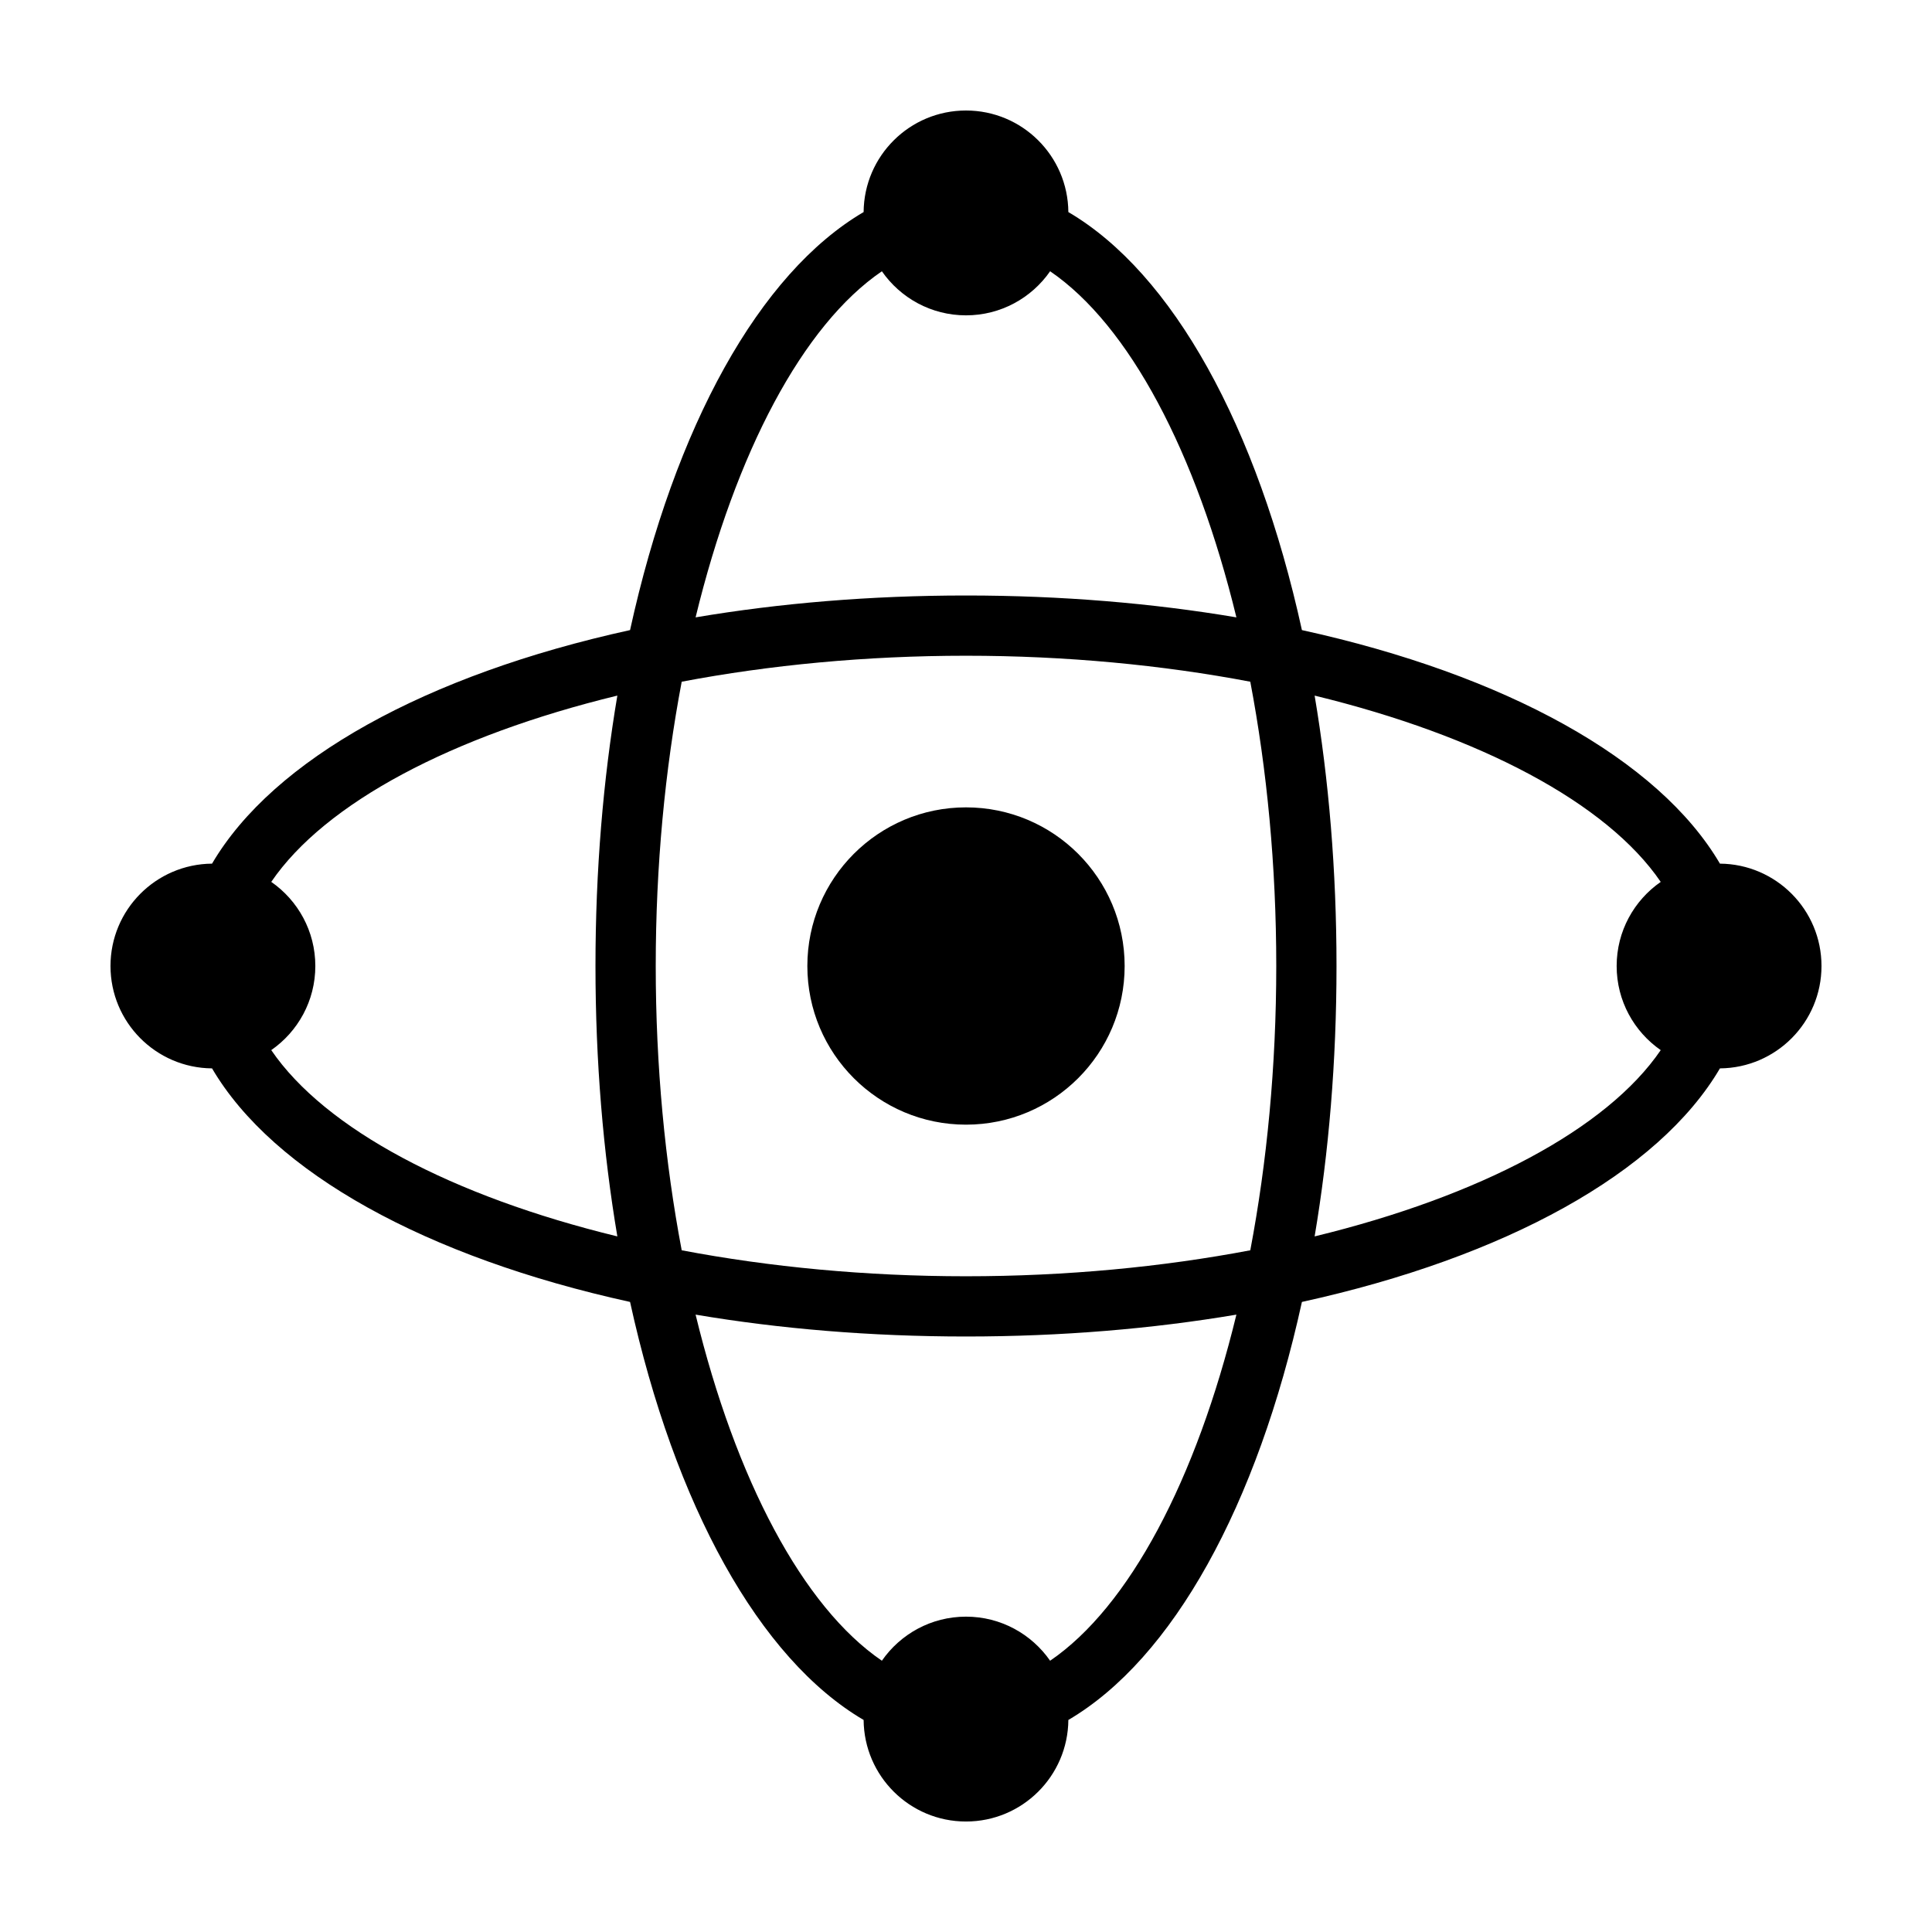 <?xml version="1.0" encoding="UTF-8"?>
<!-- Uploaded to: ICON Repo, www.iconrepo.com, Generator: ICON Repo Mixer Tools -->
<svg fill="#000000" width="800px" height="800px" version="1.1" viewBox="144 144 512 512" xmlns="http://www.w3.org/2000/svg">
 <g>
  <path d="m492.39 471.66c3.754-22.242 5.797-46.352 5.797-71.656 0-25.309-2.043-49.418-5.797-71.66 43.746 10.633 77.434 28.426 91.719 49.367-7.055 4.902-11.68 13.051-11.68 22.293 0 9.238 4.625 17.391 11.68 22.293-14.285 20.938-47.973 38.734-91.719 49.363m-17.051 3.68c-23.262 4.414-48.77 6.883-75.34 6.883s-52.078-2.469-75.34-6.883c-4.414-23.262-6.883-48.77-6.883-75.34 0-26.57 2.469-52.078 6.883-75.34 23.262-4.414 48.77-6.883 75.34-6.883s52.078 2.469 75.34 6.883c4.414 23.262 6.883 48.77 6.883 75.34 0 26.57-2.469 52.078-6.883 75.34m-53.047 108.77c-4.902-7.051-13.051-11.68-22.293-11.68s-17.391 4.625-22.293 11.68c-20.941-14.281-38.734-47.973-49.367-91.719 22.242 3.758 46.352 5.797 71.66 5.797 25.305 0 49.414-2.039 71.66-5.797-10.633 43.746-28.426 77.438-49.367 91.719m-44.586-368.22c4.902 7.051 13.051 11.68 22.293 11.68 9.238 0 17.391-4.625 22.293-11.68 20.941 14.281 38.734 47.973 49.367 91.719-22.242-3.758-46.355-5.797-71.66-5.797s-49.418 2.039-71.66 5.797c10.633-43.746 28.426-77.438 49.367-91.719m-70.102 255.77c-43.746-10.633-77.434-28.426-91.719-49.367 7.055-4.902 11.68-13.051 11.68-22.293 0-9.238-4.625-17.391-11.68-22.293 14.285-20.941 47.973-38.734 91.719-49.367-3.758 22.242-5.797 46.352-5.797 71.66 0 25.305 2.039 49.414 5.797 71.66m319.11-71.656c0-14.91-12.031-27.008-26.914-27.129-16.234-27.672-56.859-50.066-110.78-61.895-11.828-53.918-34.219-94.543-61.895-110.78-0.125-14.883-12.219-26.914-27.129-26.914-14.914 0-27.008 12.031-27.129 26.914-27.676 16.234-50.066 56.859-61.895 110.78-53.918 11.824-94.543 34.219-110.78 61.895-14.883 0.125-26.91 12.219-26.91 27.129s12.027 27.008 26.91 27.129c16.234 27.672 56.859 50.066 110.78 61.895 11.828 53.918 34.219 94.543 61.895 110.78 0.125 14.883 12.219 26.914 27.129 26.914s27.004-12.031 27.129-26.914c27.676-16.234 50.066-56.859 61.895-110.78 53.918-11.824 94.543-34.219 110.78-61.895 14.883-0.125 26.914-12.219 26.914-27.129"/>
  <path d="m400 357.96c-23.219 0-42.043 18.824-42.043 42.043s18.82 42.043 42.043 42.043c23.219 0 42.043-18.824 42.043-42.043 0-23.223-18.82-42.043-42.043-42.043"/>
 </g>
</svg>